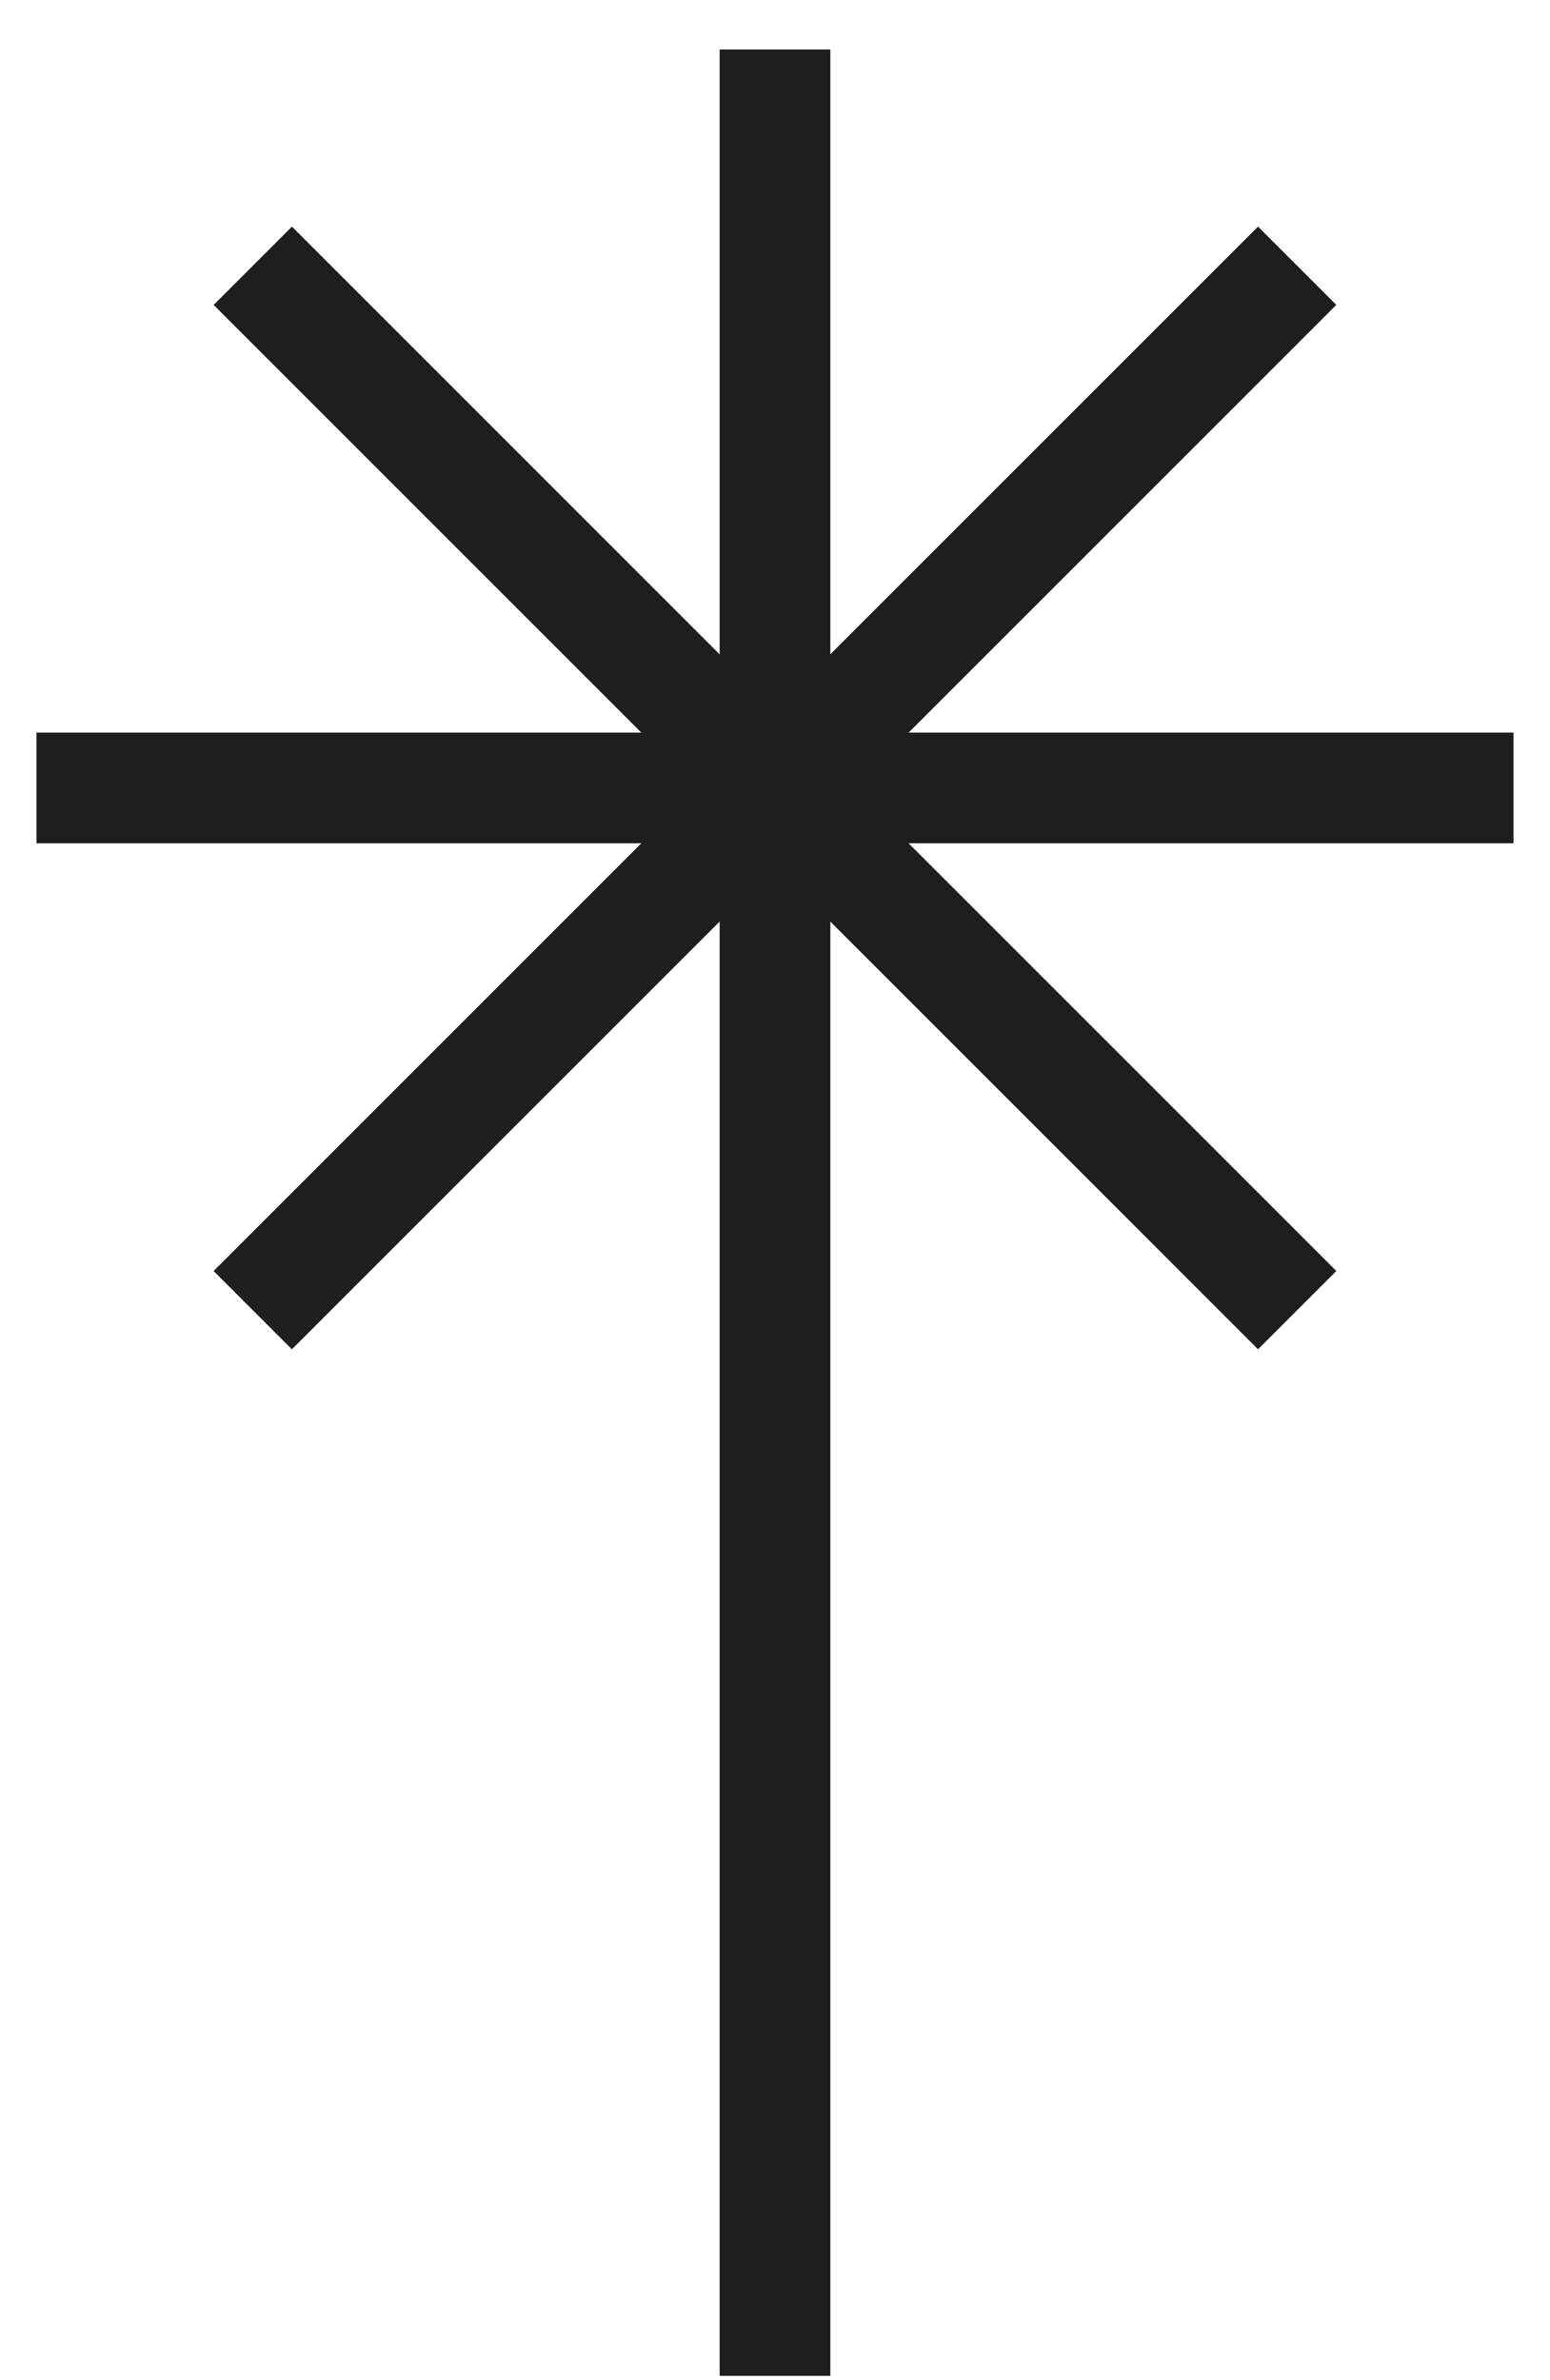 <?xml version="1.0" encoding="UTF-8"?> <svg xmlns="http://www.w3.org/2000/svg" width="28" height="43" viewBox="0 0 28 43" fill="none"><path d="M0.659 14.235C0.778 14.235 18.497 14.235 27.341 14.235" stroke="#1E1E1E" stroke-width="2"></path><path d="M4.566 4.801C4.651 4.886 17.18 17.415 23.433 23.669" stroke="#1E1E1E" stroke-width="2"></path><path d="M4.566 23.669C4.651 23.584 17.18 11.055 23.433 4.801" stroke="#1E1E1E" stroke-width="2"></path><path d="M14 0.894C14 1.082 14 28.991 14 42.922" stroke="#1E1E1E" stroke-width="2"></path></svg> 